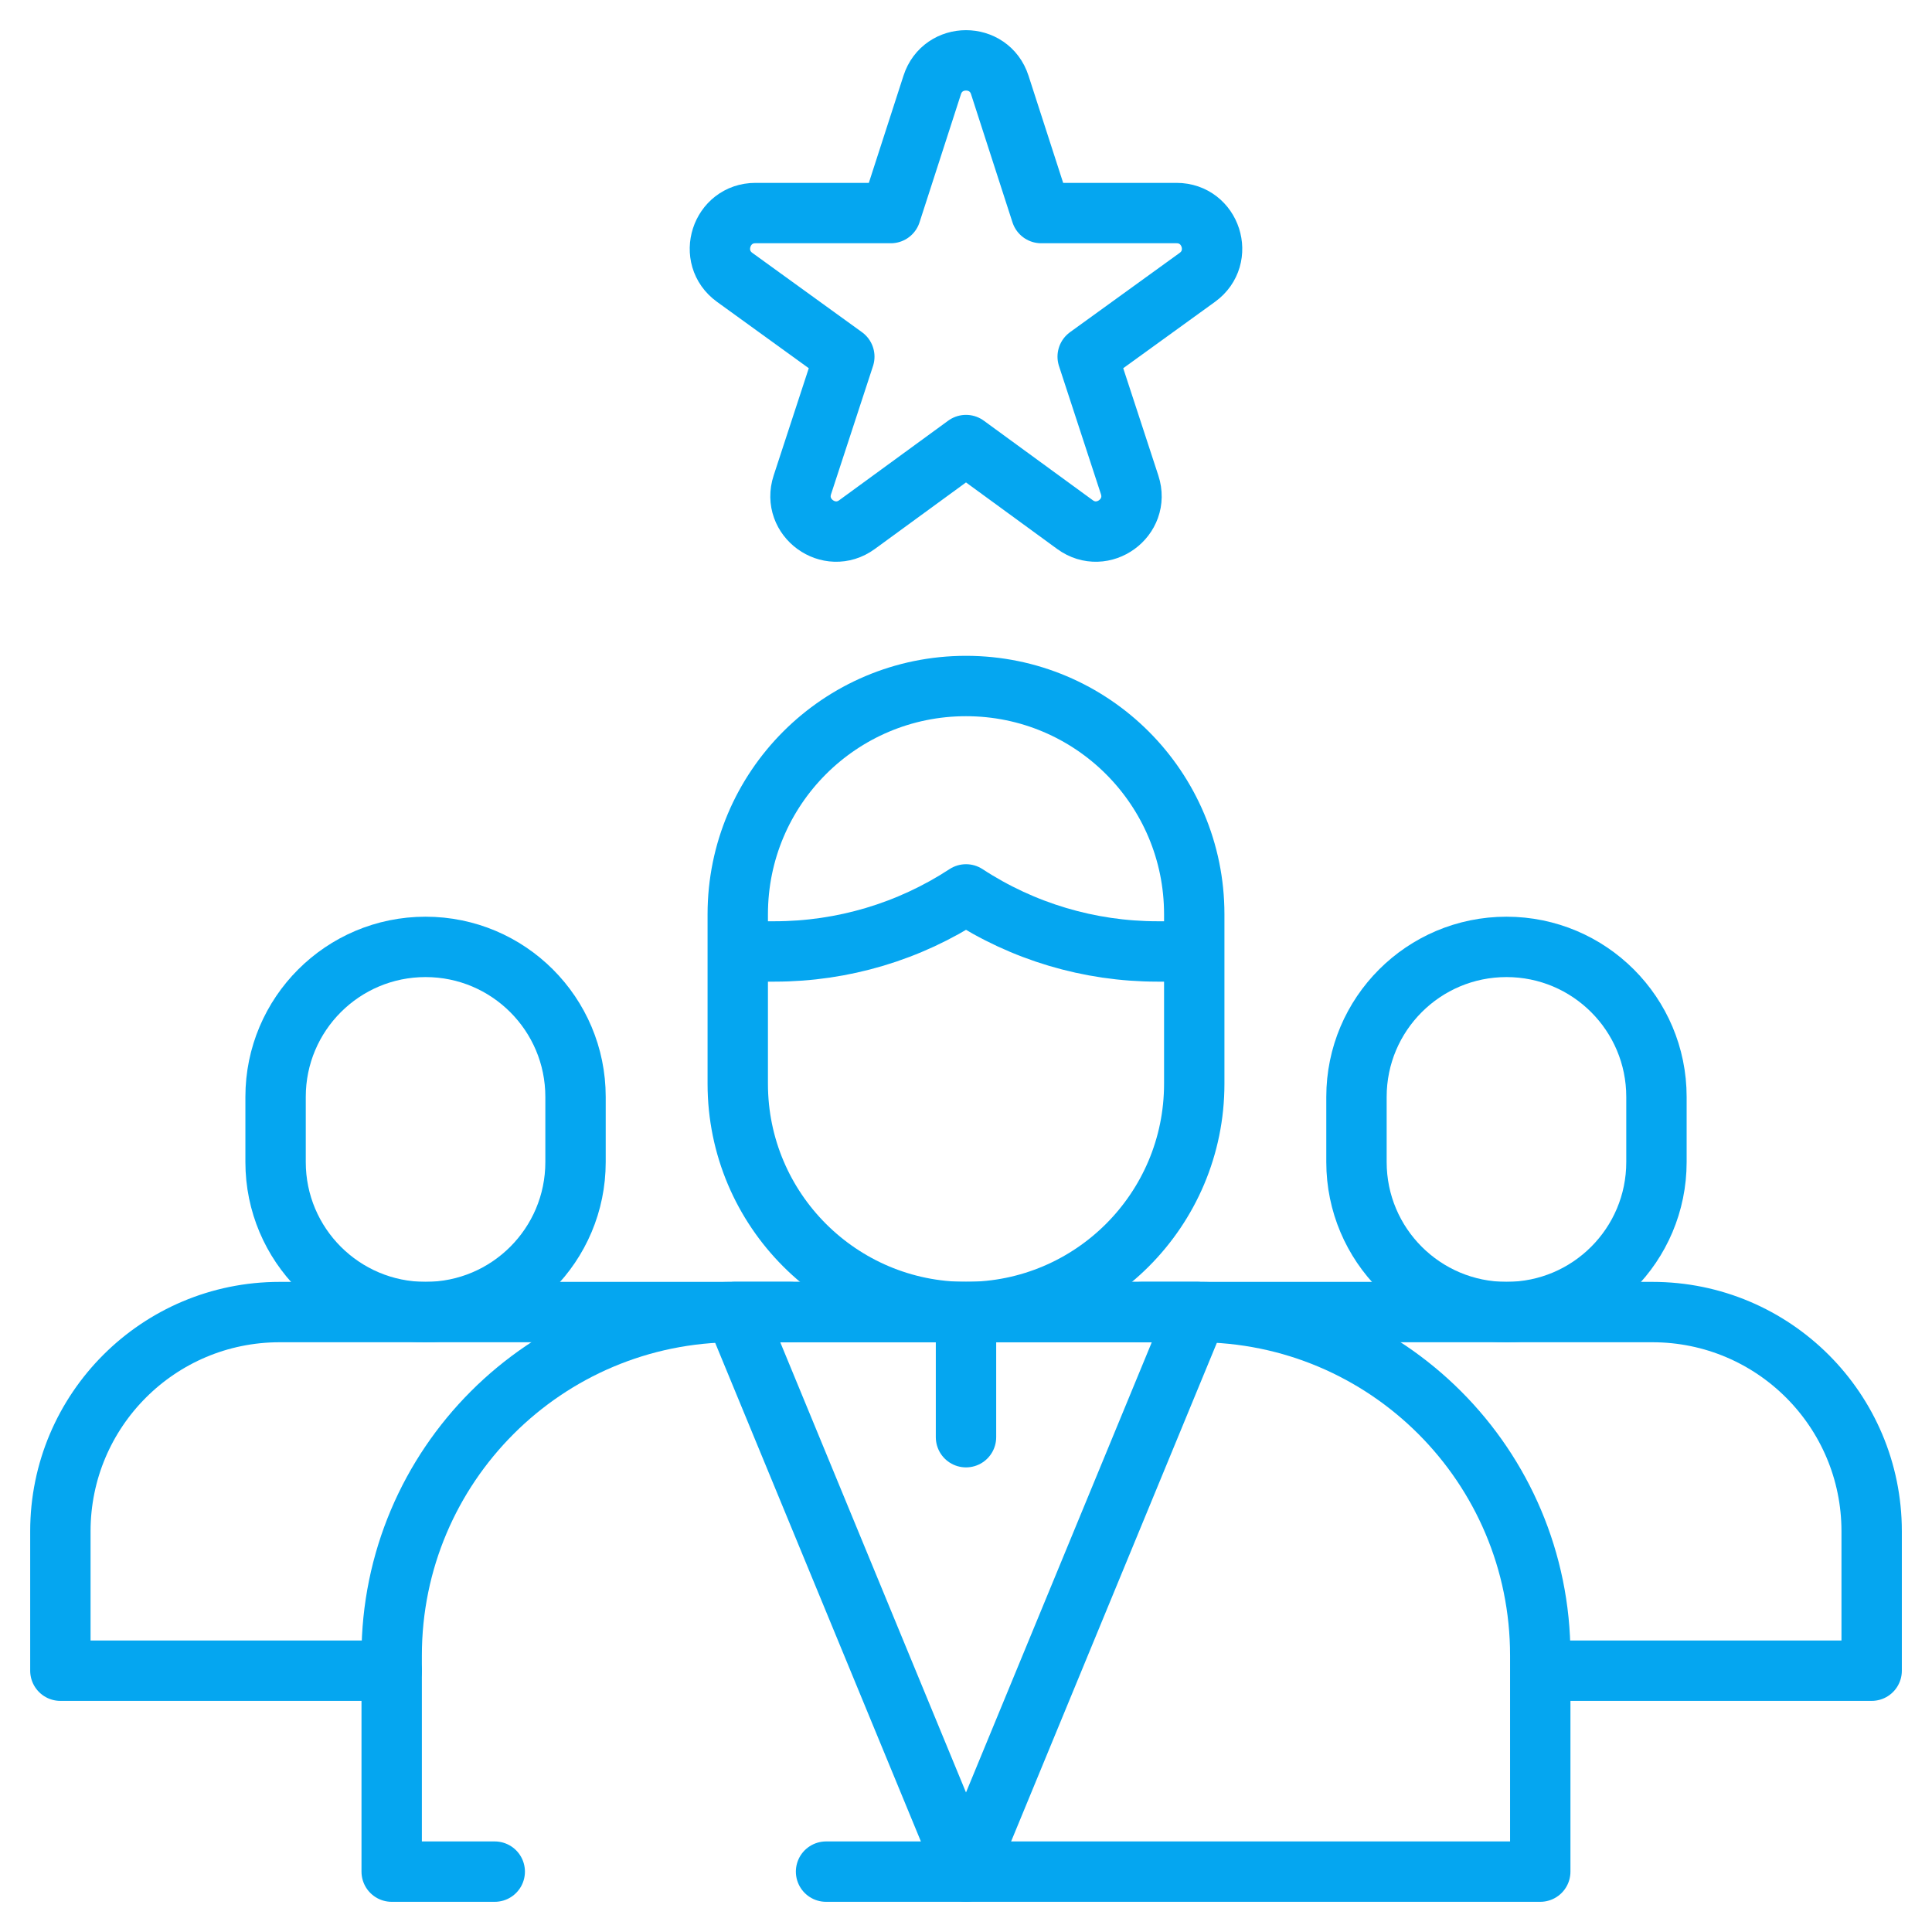 <svg width="64" height="64" viewBox="0 0 64 64" fill="none" xmlns="http://www.w3.org/2000/svg">
<path d="M49.904 43.463C47.16 43.463 44.935 41.239 44.935 38.495V36.335C44.935 33.591 47.16 31.367 49.904 31.367C52.647 31.367 54.872 33.591 54.872 36.335V38.495C54.872 41.239 52.647 43.463 49.904 43.463Z" stroke="#05A6F0" stroke-width="2" stroke-miterlimit="10" stroke-linecap="round" stroke-linejoin="round"/>
<path d="M51.269 55.344H62.001V50.725C62.001 46.715 58.749 43.464 54.739 43.464H37.809" stroke="#05A6F0" stroke-width="2" stroke-miterlimit="10" stroke-linecap="round" stroke-linejoin="round"/>
<path d="M14.097 43.463C16.841 43.463 19.065 41.239 19.065 38.495V36.335C19.065 33.591 16.841 31.367 14.097 31.367C11.353 31.367 9.129 33.591 9.129 36.335V38.495C9.129 41.239 11.353 43.463 14.097 43.463Z" stroke="#05A6F0" stroke-width="2" stroke-miterlimit="10" stroke-linecap="round" stroke-linejoin="round"/>
<path d="M12.976 55.344H2V50.725C2 46.715 5.251 43.464 9.262 43.464H26.192" stroke="#05A6F0" stroke-width="2" stroke-miterlimit="10" stroke-linecap="round" stroke-linejoin="round"/>
<path d="M32 43.463C27.825 43.463 24.439 40.078 24.439 35.902V30.286C24.439 26.11 27.825 22.725 32 22.725C36.176 22.725 39.561 26.11 39.561 30.286V35.902C39.561 40.078 36.176 43.463 32 43.463Z" stroke="#05A6F0" stroke-width="2" stroke-miterlimit="10" stroke-linecap="round" stroke-linejoin="round"/>
<path d="M39.497 31.518H38.337C36.086 31.517 33.884 30.861 32.001 29.628C30.117 30.861 27.915 31.517 25.664 31.518H24.504" stroke="#05A6F0" stroke-width="2" stroke-miterlimit="10" stroke-linecap="round" stroke-linejoin="round"/>
<path d="M27.364 62H51.023V54.839C51.023 48.556 45.93 43.463 39.648 43.463H24.35C18.068 43.463 12.975 48.556 12.975 54.839V62H16.389" stroke="#05A6F0" stroke-width="2" stroke-miterlimit="10" stroke-linecap="round" stroke-linejoin="round"/>
<path d="M39.649 43.463L32 62L24.352 43.463H39.649Z" stroke="#05A6F0" stroke-width="2" stroke-miterlimit="10" stroke-linecap="round" stroke-linejoin="round"/>
<path d="M32 47.609V44.073" stroke="#05A6F0" stroke-width="2" stroke-miterlimit="10" stroke-linecap="round" stroke-linejoin="round"/>
<path d="M32 14.743L28.39 17.378C27.468 18.051 26.224 17.147 26.579 16.062L27.969 11.815L24.337 9.188C23.413 8.519 23.885 7.058 25.026 7.058H29.509L30.881 2.814C31.232 1.728 32.768 1.728 33.119 2.814L34.491 7.058H38.974C40.114 7.058 40.587 8.519 39.663 9.188L36.031 11.815L37.421 16.062C37.776 17.147 36.532 18.051 35.61 17.378L32 14.743Z" stroke="#05A6F0" stroke-width="2" stroke-miterlimit="10" stroke-linecap="round" stroke-linejoin="round"/>
</svg>
